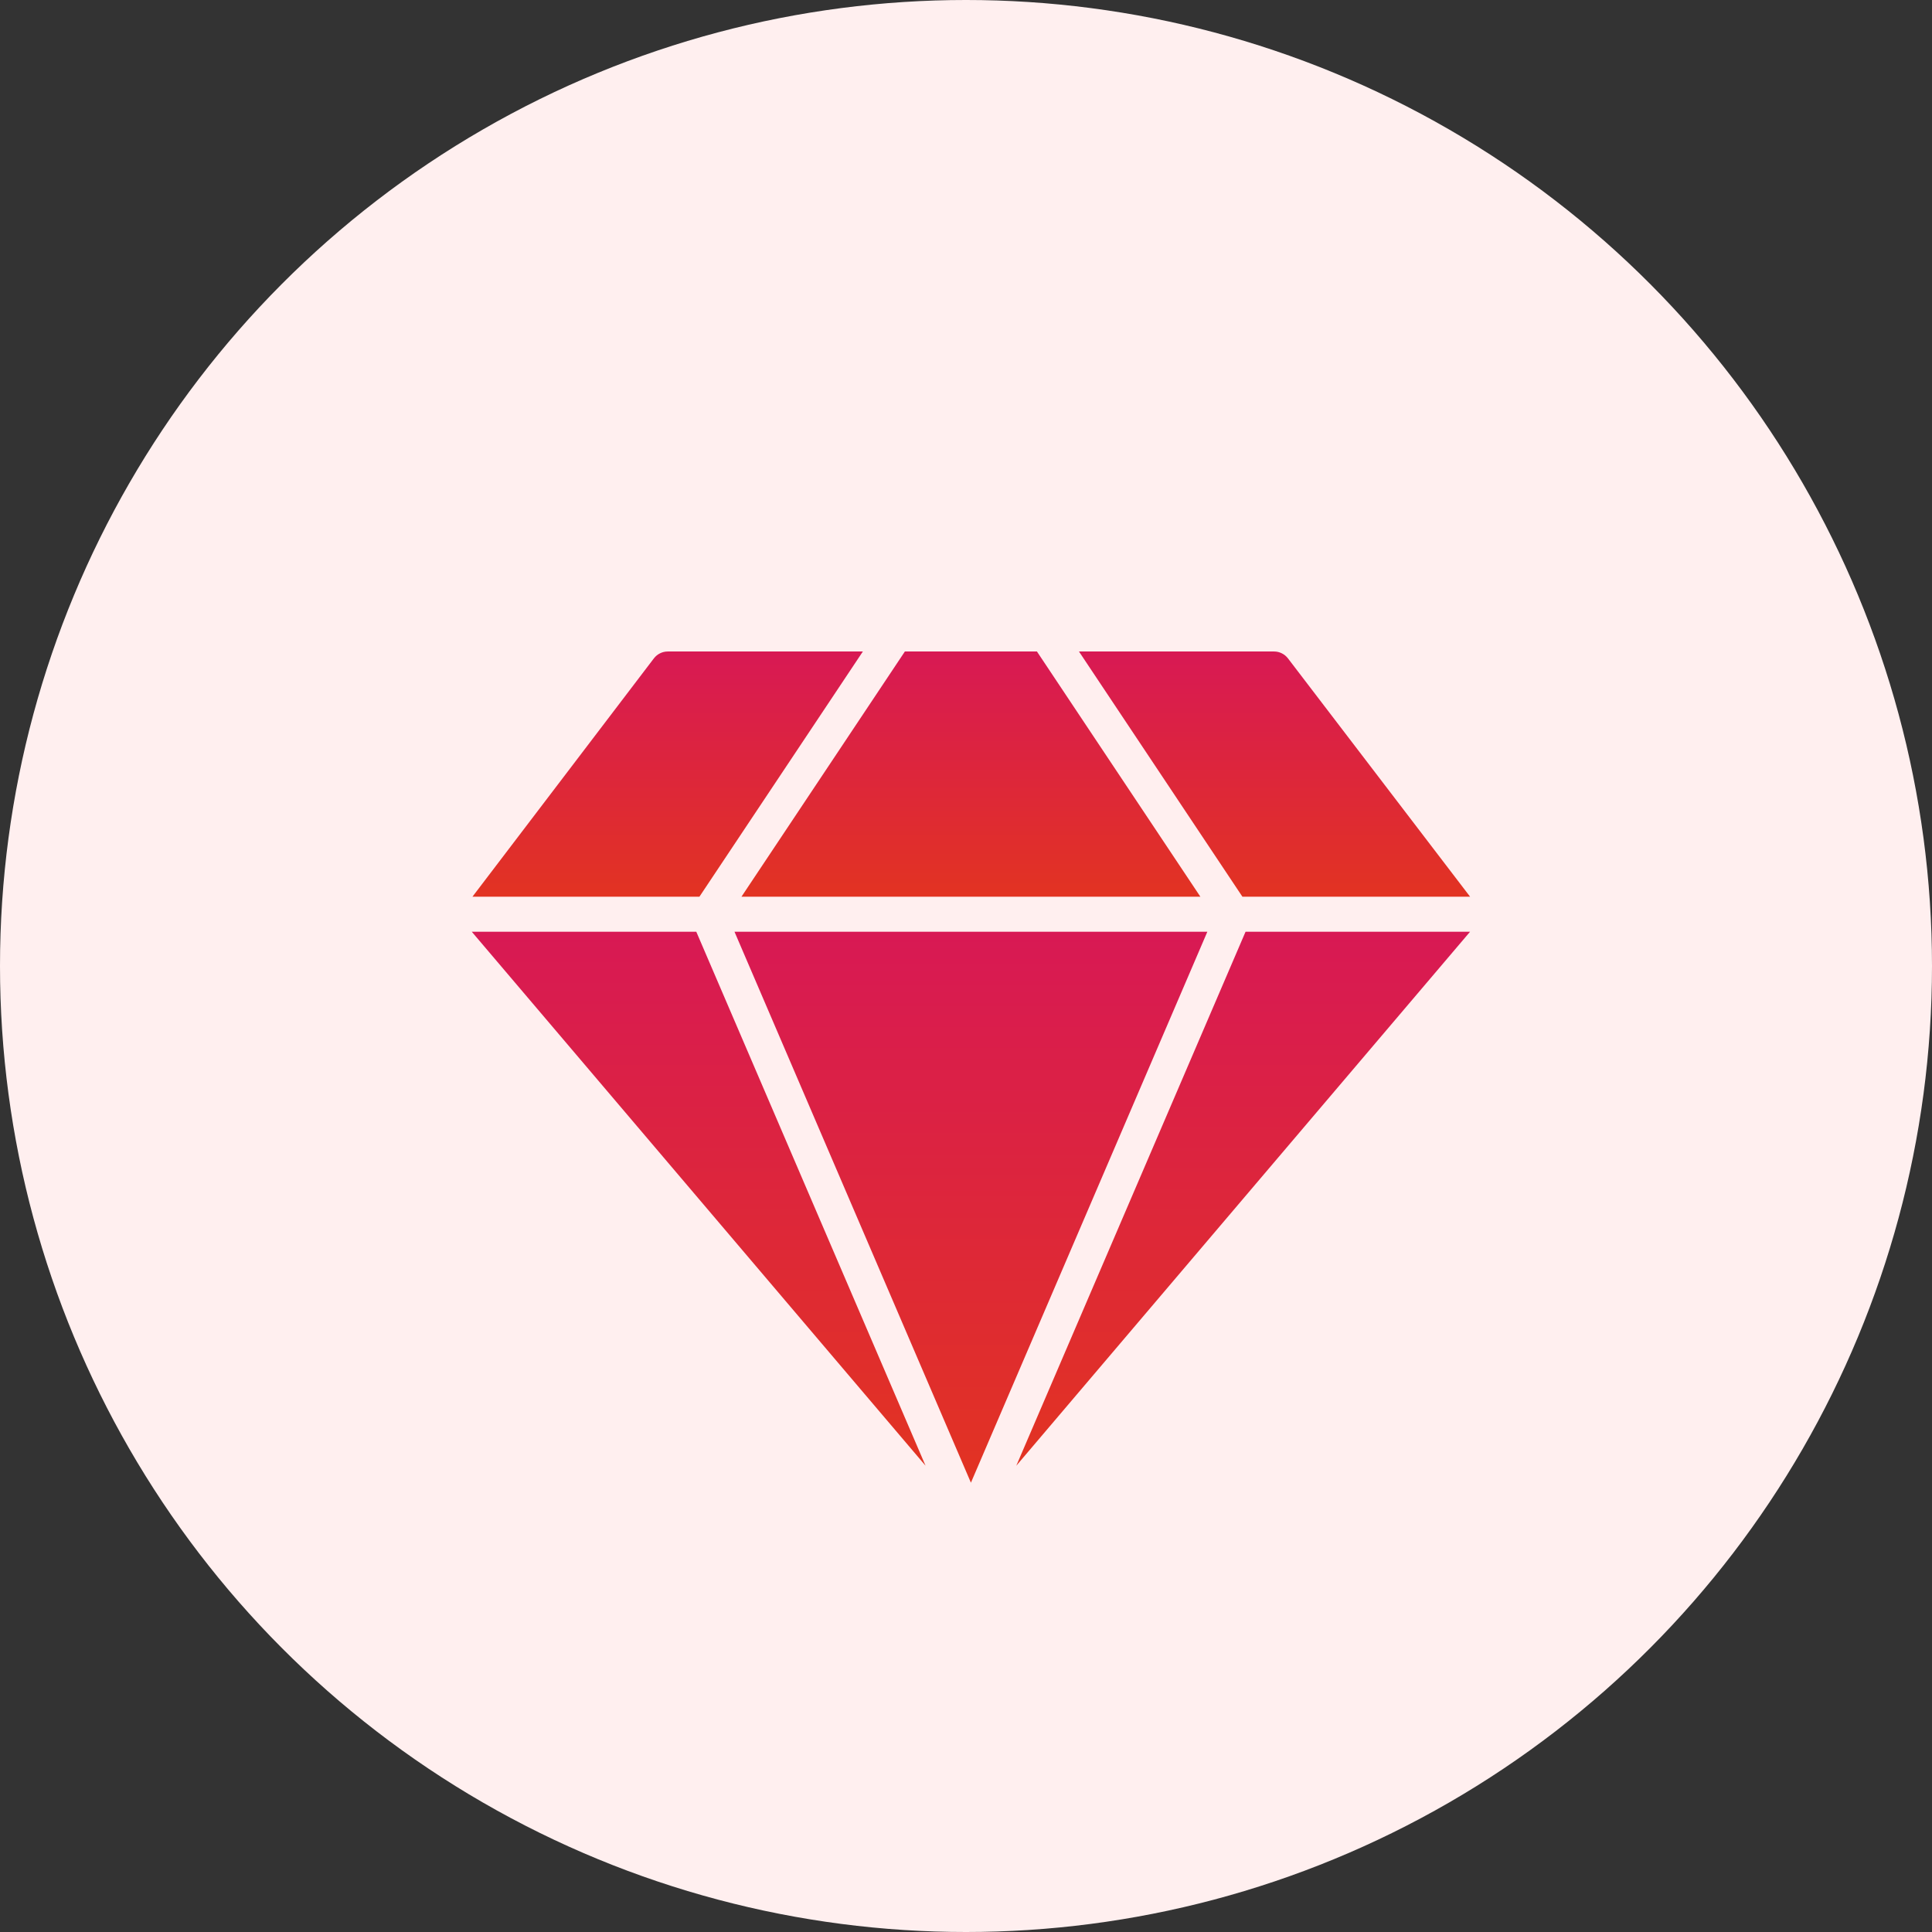 <?xml version="1.0" encoding="utf-8"?>
<svg xmlns="http://www.w3.org/2000/svg" fill="none" height="66" viewBox="0 0 66 66" width="66">
<rect x="0" y="0" width="66" height="66" fill="#333333" stroke="none"/>
<circle cx="33" cy="33" fill="#FFEFEF" r="33"/>
<path d="M31.618 50.071L23.786 31.829H16.116L31.618 50.071Z" fill="url(#paint0_linear_73_16495)"/>
<path d="M41.006 30.632L35.423 22.256H30.912L25.33 30.632H41.006Z" fill="url(#paint1_linear_73_16495)"/>
<path d="M41.245 31.829H25.091L33.168 50.651L41.245 31.829Z" fill="url(#paint2_linear_73_16495)"/>
<path d="M42.55 31.829L34.718 50.071L50.22 31.829H42.55Z" fill="url(#paint3_linear_73_16495)"/>
<path d="M23.894 30.632L29.477 22.256H22.811C22.72 22.256 22.63 22.277 22.548 22.318C22.466 22.358 22.395 22.417 22.339 22.489L16.14 30.632H23.894ZM42.442 30.632H50.22L43.997 22.489C43.941 22.417 43.87 22.358 43.788 22.318C43.706 22.277 43.616 22.256 43.525 22.256H36.859L42.442 30.632Z" fill="url(#paint4_linear_73_16495)"/>
<defs>
<linearGradient gradientUnits="userSpaceOnUse" id="paint0_linear_73_16495" x1="23.867" x2="23.867" y1="31.829" y2="50.071">
<stop stop-color="#D81954"/>
<stop offset="1" stop-color="#E23322"/>
</linearGradient>
<linearGradient gradientUnits="userSpaceOnUse" id="paint1_linear_73_16495" x1="33.168" x2="33.168" y1="22.256" y2="30.632">
<stop stop-color="#D81954"/>
<stop offset="1" stop-color="#E23322"/>
</linearGradient>
<linearGradient gradientUnits="userSpaceOnUse" id="paint2_linear_73_16495" x1="33.168" x2="33.168" y1="31.829" y2="50.651">
<stop stop-color="#D81954"/>
<stop offset="1" stop-color="#E23322"/>
</linearGradient>
<linearGradient gradientUnits="userSpaceOnUse" id="paint3_linear_73_16495" x1="42.469" x2="42.469" y1="31.829" y2="50.071">
<stop stop-color="#D81954"/>
<stop offset="1" stop-color="#E23322"/>
</linearGradient>
<linearGradient gradientUnits="userSpaceOnUse" id="paint4_linear_73_16495" x1="33.18" x2="33.18" y1="22.256" y2="30.632">
<stop stop-color="#D81954"/>
<stop offset="1" stop-color="#E23322"/>
</linearGradient>
</defs>
</svg>